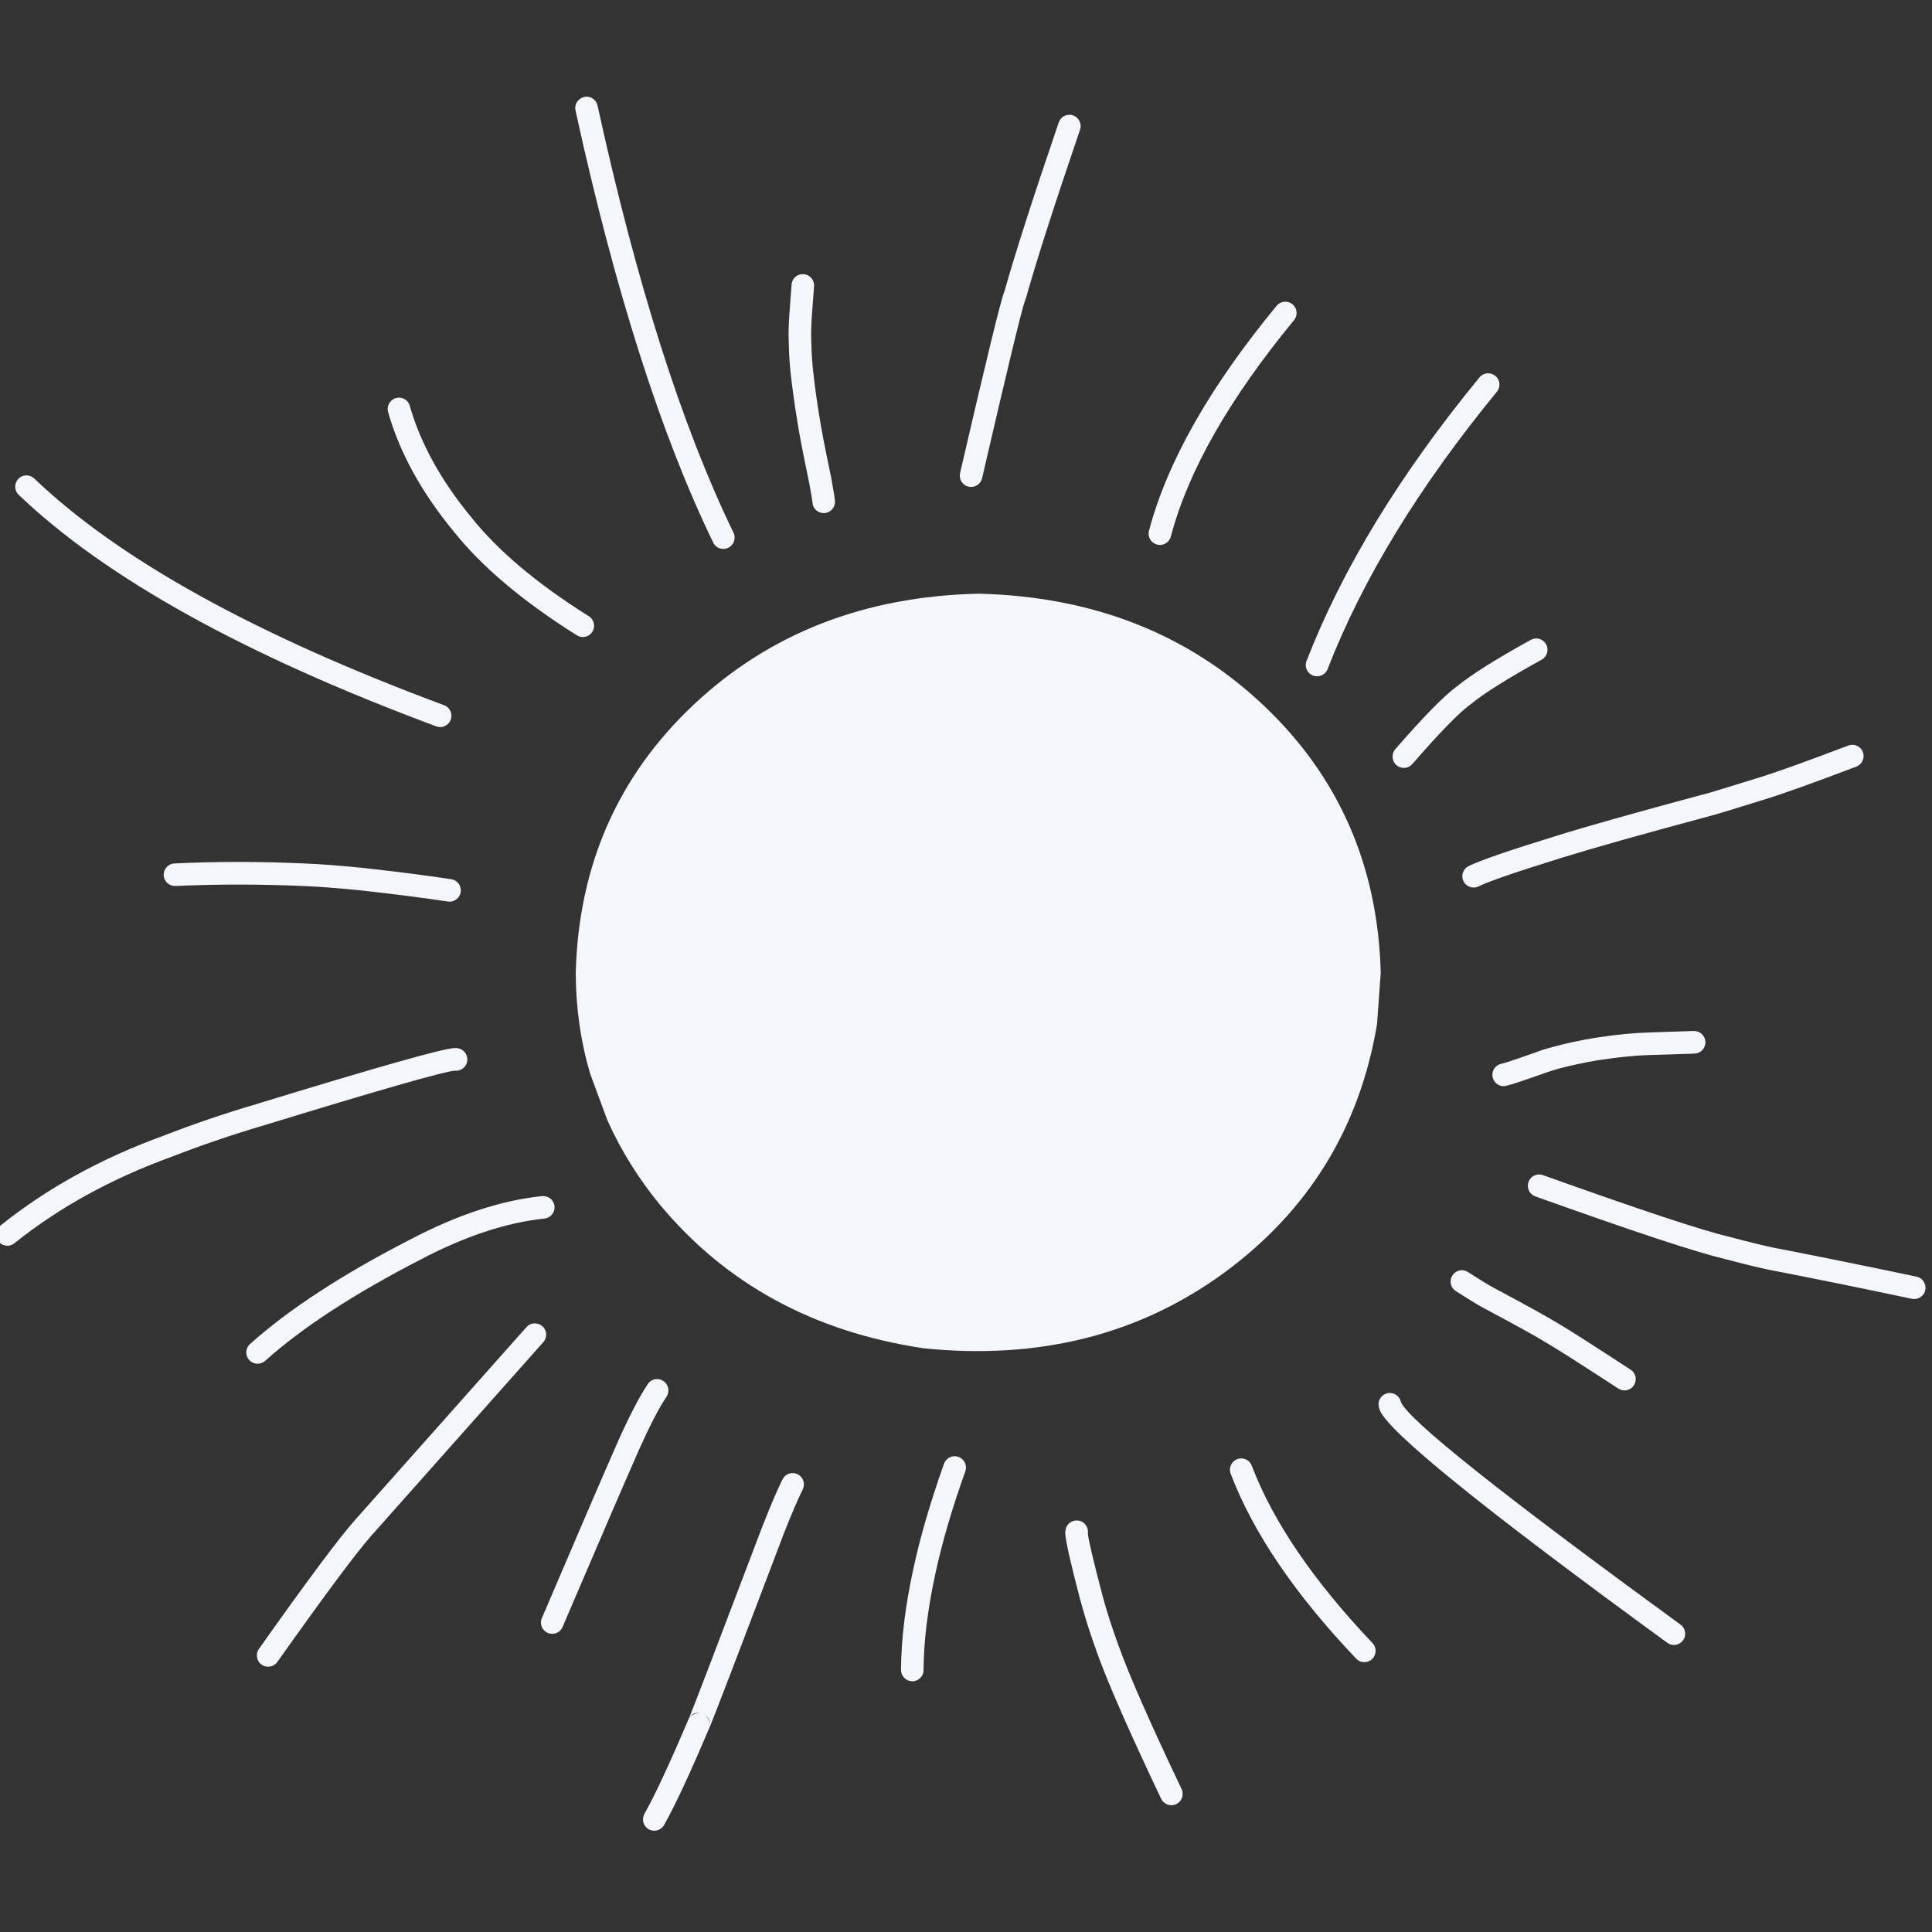 <?xml version="1.0" encoding="UTF-8"?> <svg xmlns="http://www.w3.org/2000/svg" xmlns:xlink="http://www.w3.org/1999/xlink" width="120" zoomAndPan="magnify" viewBox="0 0 90 90" height="120" preserveAspectRatio="xMidYMid meet" version="1.2"><rect x="0" y="0" width="90" height="90" fill="#333333" stroke="none"/><defs><clipPath id="c9a1c6280a"><path d="M 71 54 L 89.75 54 L 89.75 61 L 71 61 Z M 71 54 "></path></clipPath><clipPath id="ab677384f4"><path d="M 29 68 L 38 68 L 38 85.5 L 29 85.5 Z M 29 68 "></path></clipPath><clipPath id="6837560c77"><path d="M 26 4.5 L 35 4.5 L 35 26 L 26 26 Z M 26 4.5 "></path></clipPath></defs><g id="3f8dbbbea7"><path style=" stroke:none;fill-rule:nonzero;fill:#f4f6fc;fill-opacity:1;" d="M 64.32 45.312 L 64.148 47.707 C 63.34 52.535 60.965 56.395 57.027 59.289 C 53.062 62.184 48.398 63.355 43.027 62.809 C 37.898 62.043 33.801 59.809 30.727 56.102 C 29.742 54.902 28.93 53.598 28.293 52.184 L 27.488 50.008 C 27.047 48.508 26.824 46.941 26.82 45.312 C 26.953 40.312 28.785 36.148 32.312 32.828 C 35.84 29.508 40.258 27.781 45.57 27.656 C 50.883 27.781 55.301 29.508 58.828 32.828 C 62.355 36.148 64.188 40.312 64.32 45.312 "></path><path style=" stroke:none;fill-rule:nonzero;fill:#f4f6fc;fill-opacity:1;" d="M 49.816 5.348 C 49.598 5.348 49.395 5.484 49.32 5.703 C 48.102 9.27 47.262 11.891 46.793 13.566 C 46.789 13.57 46.789 13.57 46.789 13.574 C 46.625 13.965 45.938 16.789 44.723 22.039 C 44.66 22.324 44.836 22.605 45.117 22.672 C 45.156 22.68 45.199 22.684 45.238 22.684 C 45.477 22.684 45.691 22.52 45.75 22.277 C 46.938 17.137 47.605 14.375 47.754 13.988 C 47.77 13.957 47.785 13.922 47.793 13.891 C 48.254 12.234 49.094 9.617 50.312 6.043 C 50.406 5.77 50.262 5.469 49.984 5.375 C 49.93 5.355 49.871 5.348 49.816 5.348 Z M 49.816 5.348 "></path><path style=" stroke:none;fill-rule:nonzero;fill:#f4f6fc;fill-opacity:1;" d="M 69.324 17.391 C 69.172 17.391 69.023 17.457 68.918 17.582 C 65.219 22.086 62.535 26.488 60.863 30.789 C 60.758 31.059 60.891 31.363 61.16 31.469 C 61.223 31.492 61.289 31.504 61.352 31.504 C 61.562 31.504 61.762 31.379 61.844 31.172 C 63.473 26.973 66.105 22.668 69.73 18.25 C 69.914 18.027 69.883 17.695 69.66 17.512 C 69.562 17.43 69.441 17.391 69.324 17.391 Z M 69.324 17.391 "></path><path style=" stroke:none;fill-rule:nonzero;fill:#f4f6fc;fill-opacity:1;" d="M 86.289 34.695 C 86.227 34.695 86.164 34.707 86.102 34.73 C 84.094 35.492 82.668 36.004 81.828 36.258 L 81.824 36.258 C 80.406 36.699 79.566 36.957 79.293 37.023 L 79.281 37.023 C 76.164 37.863 73.902 38.5 72.5 38.938 C 70.305 39.613 68.945 40.082 68.41 40.348 C 68.152 40.477 68.047 40.793 68.176 41.055 C 68.27 41.238 68.453 41.344 68.648 41.344 C 68.727 41.344 68.805 41.328 68.883 41.289 C 69.363 41.051 70.672 40.602 72.809 39.941 L 72.812 39.941 C 74.203 39.508 76.445 38.875 79.547 38.043 L 79.543 38.043 C 79.836 37.973 80.699 37.711 82.133 37.262 C 82.996 37 84.445 36.484 86.477 35.711 C 86.746 35.609 86.883 35.305 86.781 35.035 C 86.699 34.824 86.5 34.695 86.289 34.695 Z M 86.289 34.695 "></path><g clip-rule="nonzero" clip-path="url(#c9a1c6280a)"><path style=" stroke:none;fill-rule:nonzero;fill:#f4f6fc;fill-opacity:1;" d="M 71.699 54.711 C 71.484 54.711 71.281 54.844 71.203 55.062 C 71.105 55.336 71.25 55.637 71.523 55.734 C 76.102 57.371 79.02 58.336 80.277 58.629 L 80.273 58.629 C 81.293 58.898 82.008 59.074 82.414 59.152 C 84.582 59.574 86.801 60.023 89.062 60.504 C 89.102 60.512 89.137 60.512 89.172 60.512 C 89.418 60.512 89.637 60.344 89.688 60.098 C 89.746 59.812 89.566 59.531 89.281 59.473 C 87.012 58.992 84.789 58.543 82.617 58.121 C 82.23 58.043 81.535 57.875 80.531 57.609 L 80.523 57.609 L 80.516 57.605 C 79.297 57.32 76.418 56.367 71.879 54.742 C 71.82 54.723 71.758 54.711 71.699 54.711 Z M 71.699 54.711 "></path></g><path style=" stroke:none;fill-rule:nonzero;fill:#f4f6fc;fill-opacity:1;" d="M 64.746 64.891 C 64.723 64.891 64.699 64.891 64.676 64.895 C 64.387 64.934 64.184 65.195 64.223 65.484 C 64.23 65.551 64.25 65.621 64.277 65.691 C 64.68 66.707 69.145 70.316 77.668 76.527 C 77.762 76.598 77.867 76.629 77.977 76.629 C 78.137 76.629 78.297 76.555 78.402 76.414 C 78.574 76.18 78.52 75.848 78.285 75.68 C 69.973 69.621 65.629 66.168 65.262 65.316 C 65.215 65.07 64.996 64.891 64.746 64.891 Z M 64.746 64.891 "></path><path style=" stroke:none;fill-rule:nonzero;fill:#f4f6fc;fill-opacity:1;" d="M 50.645 71.543 Z M 50.156 70.828 C 49.945 70.828 49.746 70.953 49.668 71.16 C 49.637 71.238 49.621 71.328 49.625 71.426 C 49.629 71.738 49.863 72.773 50.324 74.539 L 50.328 74.543 C 50.531 75.312 50.793 76.129 51.109 77 C 51.605 78.387 52.598 80.652 54.09 83.793 C 54.18 83.98 54.371 84.094 54.566 84.094 C 54.641 84.094 54.719 84.078 54.793 84.043 C 55.055 83.918 55.168 83.605 55.043 83.34 C 53.562 80.23 52.582 77.996 52.102 76.645 L 52.098 76.637 C 51.793 75.801 51.539 75.012 51.344 74.273 C 50.918 72.645 50.695 71.699 50.676 71.43 C 50.711 71.191 50.578 70.953 50.348 70.863 C 50.285 70.84 50.219 70.828 50.156 70.828 Z M 50.156 70.828 "></path><g clip-rule="nonzero" clip-path="url(#ab677384f4)"><path style=" stroke:none;fill-rule:nonzero;fill:#f4f6fc;fill-opacity:1;" d="M 32.484 79.797 C 32.523 79.797 32.57 79.805 32.613 79.816 C 32.59 79.812 32.562 79.809 32.539 79.809 C 32.363 79.809 32.199 79.895 32.102 80.043 C 32.191 79.879 32.32 79.797 32.484 79.797 Z M 32.832 79.898 C 33.027 80.012 33.102 80.191 33.055 80.434 C 33.094 80.223 33.004 80.016 32.832 79.898 Z M 36.926 68.621 C 36.73 68.621 36.547 68.73 36.453 68.914 C 36.219 69.379 35.914 70.098 35.531 71.066 L 35.527 71.074 C 33.41 76.656 32.262 79.652 32.086 80.066 C 32.074 80.086 32.062 80.105 32.055 80.129 C 31.195 82.156 30.516 83.613 30.02 84.496 C 29.879 84.75 29.969 85.07 30.219 85.215 C 30.301 85.258 30.391 85.281 30.477 85.281 C 30.66 85.281 30.84 85.184 30.938 85.012 C 31.449 84.102 32.137 82.633 32.996 80.598 C 33.004 80.582 33.016 80.562 33.023 80.543 C 33.152 80.273 34.312 77.242 36.508 71.453 C 36.879 70.512 37.176 69.82 37.395 69.383 C 37.523 69.125 37.418 68.809 37.16 68.676 C 37.082 68.641 37.004 68.621 36.926 68.621 Z M 36.926 68.621 "></path></g><path style=" stroke:none;fill-rule:nonzero;fill:#f4f6fc;fill-opacity:1;" d="M 24.918 61.648 C 24.773 61.648 24.629 61.707 24.523 61.824 L 16.566 70.777 C 15.832 71.594 14.332 73.605 12.062 76.812 C 11.895 77.051 11.949 77.379 12.188 77.547 C 12.277 77.609 12.383 77.641 12.488 77.641 C 12.656 77.641 12.816 77.566 12.918 77.422 C 15.168 74.246 16.645 72.266 17.348 71.48 L 17.352 71.477 L 25.309 62.523 C 25.504 62.305 25.484 61.973 25.266 61.781 C 25.164 61.691 25.039 61.648 24.918 61.648 Z M 24.918 61.648 "></path><path style=" stroke:none;fill-rule:nonzero;fill:#f4f6fc;fill-opacity:1;" d="M 21.098 49.859 C 21.109 49.863 21.125 49.863 21.137 49.867 C 21.125 49.863 21.113 49.863 21.098 49.859 Z M 21.199 48.82 C 21.188 48.82 21.172 48.82 21.16 48.824 C 20.609 48.848 17.523 49.723 11.902 51.445 C 10.441 51.875 9.012 52.363 7.617 52.906 C 4.719 53.957 2.184 55.355 0.016 57.094 C -0.211 57.277 -0.246 57.609 -0.066 57.836 C 0.039 57.965 0.191 58.031 0.344 58.031 C 0.461 58.031 0.578 57.992 0.672 57.914 C 2.754 56.246 5.191 54.906 7.984 53.891 L 7.996 53.887 C 9.367 53.352 10.77 52.875 12.203 52.449 L 12.207 52.449 C 17.66 50.777 20.652 49.922 21.184 49.875 C 21.203 49.879 21.223 49.879 21.246 49.879 C 21.461 49.879 21.664 49.742 21.742 49.527 C 21.836 49.254 21.695 48.953 21.418 48.855 C 21.355 48.832 21.281 48.82 21.199 48.82 Z M 21.199 48.82 "></path><path style=" stroke:none;fill-rule:nonzero;fill:#f4f6fc;fill-opacity:1;" d="M 1.234 22.145 C 1.094 22.145 0.957 22.199 0.855 22.309 C 0.652 22.52 0.66 22.852 0.871 23.051 C 4.922 26.926 11.406 30.52 20.32 33.836 C 20.383 33.859 20.441 33.871 20.504 33.871 C 20.719 33.871 20.918 33.738 20.996 33.527 C 21.098 33.254 20.961 32.953 20.688 32.852 C 11.906 29.586 5.543 26.066 1.598 22.293 C 1.496 22.195 1.363 22.145 1.234 22.145 Z M 1.234 22.145 "></path><g clip-rule="nonzero" clip-path="url(#6837560c77)"><path style=" stroke:none;fill-rule:nonzero;fill:#f4f6fc;fill-opacity:1;" d="M 27.324 4.504 C 27.285 4.504 27.246 4.508 27.211 4.52 C 26.926 4.582 26.746 4.859 26.809 5.145 C 28.645 13.535 30.785 20.246 33.223 25.273 C 33.312 25.461 33.5 25.57 33.695 25.57 C 33.773 25.57 33.852 25.551 33.926 25.516 C 34.188 25.391 34.297 25.074 34.168 24.812 C 31.766 19.859 29.656 13.23 27.836 4.918 C 27.781 4.672 27.566 4.504 27.324 4.504 Z M 27.324 4.504 "></path></g><path style=" stroke:none;fill-rule:nonzero;fill:#f4f6fc;fill-opacity:1;" d="M 37.398 12.77 C 37.125 12.77 36.895 12.98 36.875 13.254 C 36.781 14.438 36.734 15.141 36.738 15.367 C 36.73 15.52 36.738 15.883 36.758 16.453 L 36.758 16.461 C 36.773 16.715 36.793 16.973 36.816 17.238 L 36.816 17.246 C 36.906 18.074 37.016 18.871 37.145 19.637 C 37.215 20.125 37.402 21.09 37.703 22.531 C 37.793 23.027 37.84 23.32 37.848 23.406 C 37.863 23.688 38.094 23.902 38.371 23.902 C 38.379 23.902 38.391 23.902 38.402 23.902 C 38.691 23.883 38.914 23.637 38.895 23.344 C 38.887 23.215 38.836 22.879 38.734 22.332 L 38.734 22.316 C 38.434 20.883 38.25 19.938 38.184 19.477 L 38.18 19.465 C 38.055 18.719 37.949 17.945 37.863 17.141 C 37.84 16.891 37.824 16.648 37.809 16.414 C 37.789 15.844 37.781 15.512 37.789 15.422 C 37.789 15.402 37.789 15.379 37.789 15.359 C 37.785 15.199 37.828 14.527 37.922 13.336 C 37.945 13.047 37.727 12.793 37.438 12.773 C 37.426 12.77 37.41 12.77 37.398 12.77 Z M 37.398 12.77 "></path><path style=" stroke:none;fill-rule:nonzero;fill:#f4f6fc;fill-opacity:1;" d="M 18.586 18.523 C 18.539 18.523 18.492 18.531 18.441 18.543 C 18.164 18.625 18 18.914 18.078 19.191 C 18.613 21.078 19.629 22.926 21.125 24.746 C 22.441 26.398 24.355 28.016 26.871 29.594 C 26.957 29.648 27.055 29.676 27.148 29.676 C 27.324 29.676 27.496 29.59 27.594 29.43 C 27.75 29.184 27.676 28.859 27.43 28.707 C 25.012 27.188 23.184 25.645 21.945 24.086 L 21.938 24.078 C 20.535 22.371 19.586 20.648 19.09 18.906 C 19.027 18.676 18.816 18.523 18.586 18.523 Z M 18.586 18.523 "></path><path style=" stroke:none;fill-rule:nonzero;fill:#f4f6fc;fill-opacity:1;" d="M 59.875 14.055 C 59.727 14.055 59.574 14.121 59.469 14.246 C 56.352 18.027 54.371 21.52 53.523 24.727 C 53.449 25.004 53.617 25.293 53.898 25.367 C 53.945 25.379 53.988 25.387 54.035 25.387 C 54.266 25.387 54.48 25.23 54.543 24.992 C 55.348 21.938 57.262 18.578 60.281 14.914 C 60.465 14.691 60.434 14.359 60.211 14.176 C 60.113 14.094 59.996 14.055 59.875 14.055 Z M 59.875 14.055 "></path><path style=" stroke:none;fill-rule:nonzero;fill:#f4f6fc;fill-opacity:1;" d="M 71.562 29.742 C 71.477 29.742 71.387 29.766 71.309 29.809 C 69.684 30.703 68.535 31.43 67.863 31.98 L 67.859 31.98 C 67.27 32.414 66.312 33.387 64.996 34.902 C 64.809 35.121 64.832 35.453 65.051 35.645 C 65.148 35.73 65.273 35.773 65.395 35.773 C 65.543 35.773 65.688 35.711 65.793 35.59 C 67.07 34.121 67.973 33.195 68.496 32.816 C 68.504 32.812 68.512 32.805 68.523 32.797 C 69.145 32.285 70.246 31.598 71.816 30.73 C 72.07 30.59 72.164 30.27 72.023 30.016 C 71.926 29.84 71.746 29.742 71.562 29.742 Z M 71.562 29.742 "></path><path style=" stroke:none;fill-rule:nonzero;fill:#f4f6fc;fill-opacity:1;" d="M 76.281 49.148 C 76.25 49.16 76.223 49.172 76.195 49.18 C 76.223 49.172 76.254 49.16 76.281 49.148 Z M 78.918 48.027 C 78.914 48.027 78.91 48.027 78.906 48.027 C 77.176 48.078 76.215 48.117 76.023 48.141 C 76.012 48.145 76.004 48.145 75.992 48.145 C 75.602 48.172 75.02 48.238 74.246 48.355 L 74.234 48.359 C 73.551 48.473 72.93 48.609 72.371 48.762 C 72.18 48.812 72 48.863 71.828 48.918 C 71.82 48.922 71.816 48.922 71.809 48.926 C 70.773 49.297 70.148 49.508 69.93 49.559 C 69.645 49.621 69.469 49.902 69.535 50.188 C 69.59 50.43 69.809 50.598 70.047 50.598 C 70.086 50.598 70.125 50.59 70.164 50.582 C 70.422 50.523 71.086 50.301 72.148 49.922 C 72.305 49.871 72.473 49.82 72.645 49.773 C 73.168 49.633 73.754 49.508 74.402 49.395 C 75.172 49.281 75.734 49.215 76.094 49.195 C 76.121 49.191 76.148 49.188 76.176 49.184 C 76.367 49.16 77.289 49.129 78.934 49.082 C 79.227 49.07 79.453 48.832 79.445 48.539 C 79.438 48.254 79.203 48.027 78.918 48.027 Z M 78.918 48.027 "></path><path style=" stroke:none;fill-rule:nonzero;fill:#f4f6fc;fill-opacity:1;" d="M 68.102 59.172 C 67.926 59.172 67.758 59.258 67.66 59.414 C 67.5 59.656 67.57 59.984 67.809 60.137 L 67.812 60.141 C 68.352 60.488 68.773 60.746 69.078 60.914 L 69.086 60.918 C 70.586 61.719 71.559 62.254 71.996 62.527 C 72 62.531 72.008 62.535 72.016 62.539 C 72.414 62.766 73.539 63.48 75.387 64.684 C 75.477 64.742 75.574 64.77 75.672 64.77 C 75.844 64.77 76.012 64.688 76.113 64.531 C 76.273 64.289 76.203 63.961 75.961 63.805 C 74.121 62.605 72.984 61.879 72.551 61.633 C 72.09 61.348 71.102 60.801 69.586 59.992 C 69.301 59.84 68.906 59.594 68.391 59.262 L 68.387 59.258 C 68.297 59.199 68.199 59.172 68.102 59.172 Z M 68.102 59.172 "></path><path style=" stroke:none;fill-rule:nonzero;fill:#f4f6fc;fill-opacity:1;" d="M 57.82 67.938 C 57.758 67.938 57.695 67.949 57.633 67.973 C 57.363 68.074 57.227 68.379 57.328 68.648 C 58.367 71.383 60.312 74.258 63.176 77.266 C 63.277 77.375 63.418 77.43 63.555 77.43 C 63.684 77.43 63.816 77.383 63.918 77.285 C 64.129 77.086 64.137 76.75 63.938 76.543 C 61.176 73.633 59.301 70.879 58.312 68.277 C 58.234 68.066 58.031 67.938 57.82 67.938 Z M 57.82 67.938 "></path><path style=" stroke:none;fill-rule:nonzero;fill:#f4f6fc;fill-opacity:1;" d="M 44.473 67.836 C 44.258 67.836 44.055 67.969 43.977 68.184 C 43.344 69.965 42.867 71.594 42.551 73.066 C 42.172 74.793 41.98 76.371 41.973 77.793 C 41.973 78.082 42.207 78.316 42.496 78.32 C 42.496 78.32 42.5 78.32 42.5 78.32 C 42.789 78.32 43.023 78.086 43.023 77.797 C 43.031 76.449 43.215 74.945 43.578 73.289 L 43.578 73.285 C 43.887 71.859 44.348 70.273 44.969 68.539 C 45.066 68.266 44.922 67.965 44.648 67.867 C 44.59 67.844 44.531 67.836 44.473 67.836 Z M 44.473 67.836 "></path><path style=" stroke:none;fill-rule:nonzero;fill:#f4f6fc;fill-opacity:1;" d="M 30.613 64.242 C 30.441 64.242 30.273 64.324 30.176 64.477 C 29.789 65.059 29.336 65.926 28.816 67.082 C 28.145 68.602 26.953 71.367 25.242 75.379 C 25.125 75.645 25.25 75.953 25.516 76.066 C 25.586 76.098 25.656 76.109 25.723 76.109 C 25.93 76.109 26.121 75.992 26.207 75.789 C 27.918 71.789 29.109 69.027 29.777 67.512 C 30.27 66.41 30.695 65.59 31.051 65.062 C 31.211 64.82 31.145 64.492 30.902 64.332 C 30.812 64.273 30.711 64.242 30.613 64.242 Z M 30.613 64.242 "></path><path style=" stroke:none;fill-rule:nonzero;fill:#f4f6fc;fill-opacity:1;" d="M 25.309 55.719 C 25.289 55.719 25.273 55.719 25.254 55.719 C 23.34 55.918 21.285 56.594 19.086 57.754 C 15.945 59.367 13.465 60.984 11.648 62.609 C 11.43 62.805 11.414 63.137 11.605 63.352 C 11.711 63.469 11.855 63.527 12 63.527 C 12.125 63.527 12.25 63.484 12.348 63.395 C 14.102 61.828 16.508 60.262 19.57 58.688 L 19.574 58.684 C 21.656 57.59 23.586 56.949 25.363 56.766 C 25.652 56.734 25.859 56.477 25.832 56.188 C 25.805 55.918 25.574 55.719 25.309 55.719 Z M 25.309 55.719 "></path><path style=" stroke:none;fill-rule:nonzero;fill:#f4f6fc;fill-opacity:1;" d="M 11.094 40.152 C 10.082 40.152 9.09 40.176 8.125 40.223 C 7.836 40.238 7.613 40.484 7.625 40.773 C 7.641 41.055 7.871 41.273 8.152 41.273 C 8.16 41.273 8.168 41.273 8.176 41.273 C 9.125 41.23 10.098 41.207 11.094 41.207 C 12.129 41.207 13.191 41.23 14.277 41.281 L 14.285 41.281 C 14.801 41.301 15.637 41.363 16.801 41.477 C 18.512 41.668 19.863 41.844 20.859 41.996 C 20.887 42 20.914 42.004 20.941 42.004 C 21.195 42.004 21.422 41.816 21.461 41.559 C 21.504 41.27 21.309 41 21.02 40.957 C 20.008 40.801 18.641 40.625 16.914 40.43 L 16.906 40.43 C 15.723 40.316 14.863 40.25 14.324 40.23 C 13.223 40.18 12.145 40.152 11.094 40.152 Z M 11.094 40.152 "></path></g></svg> 